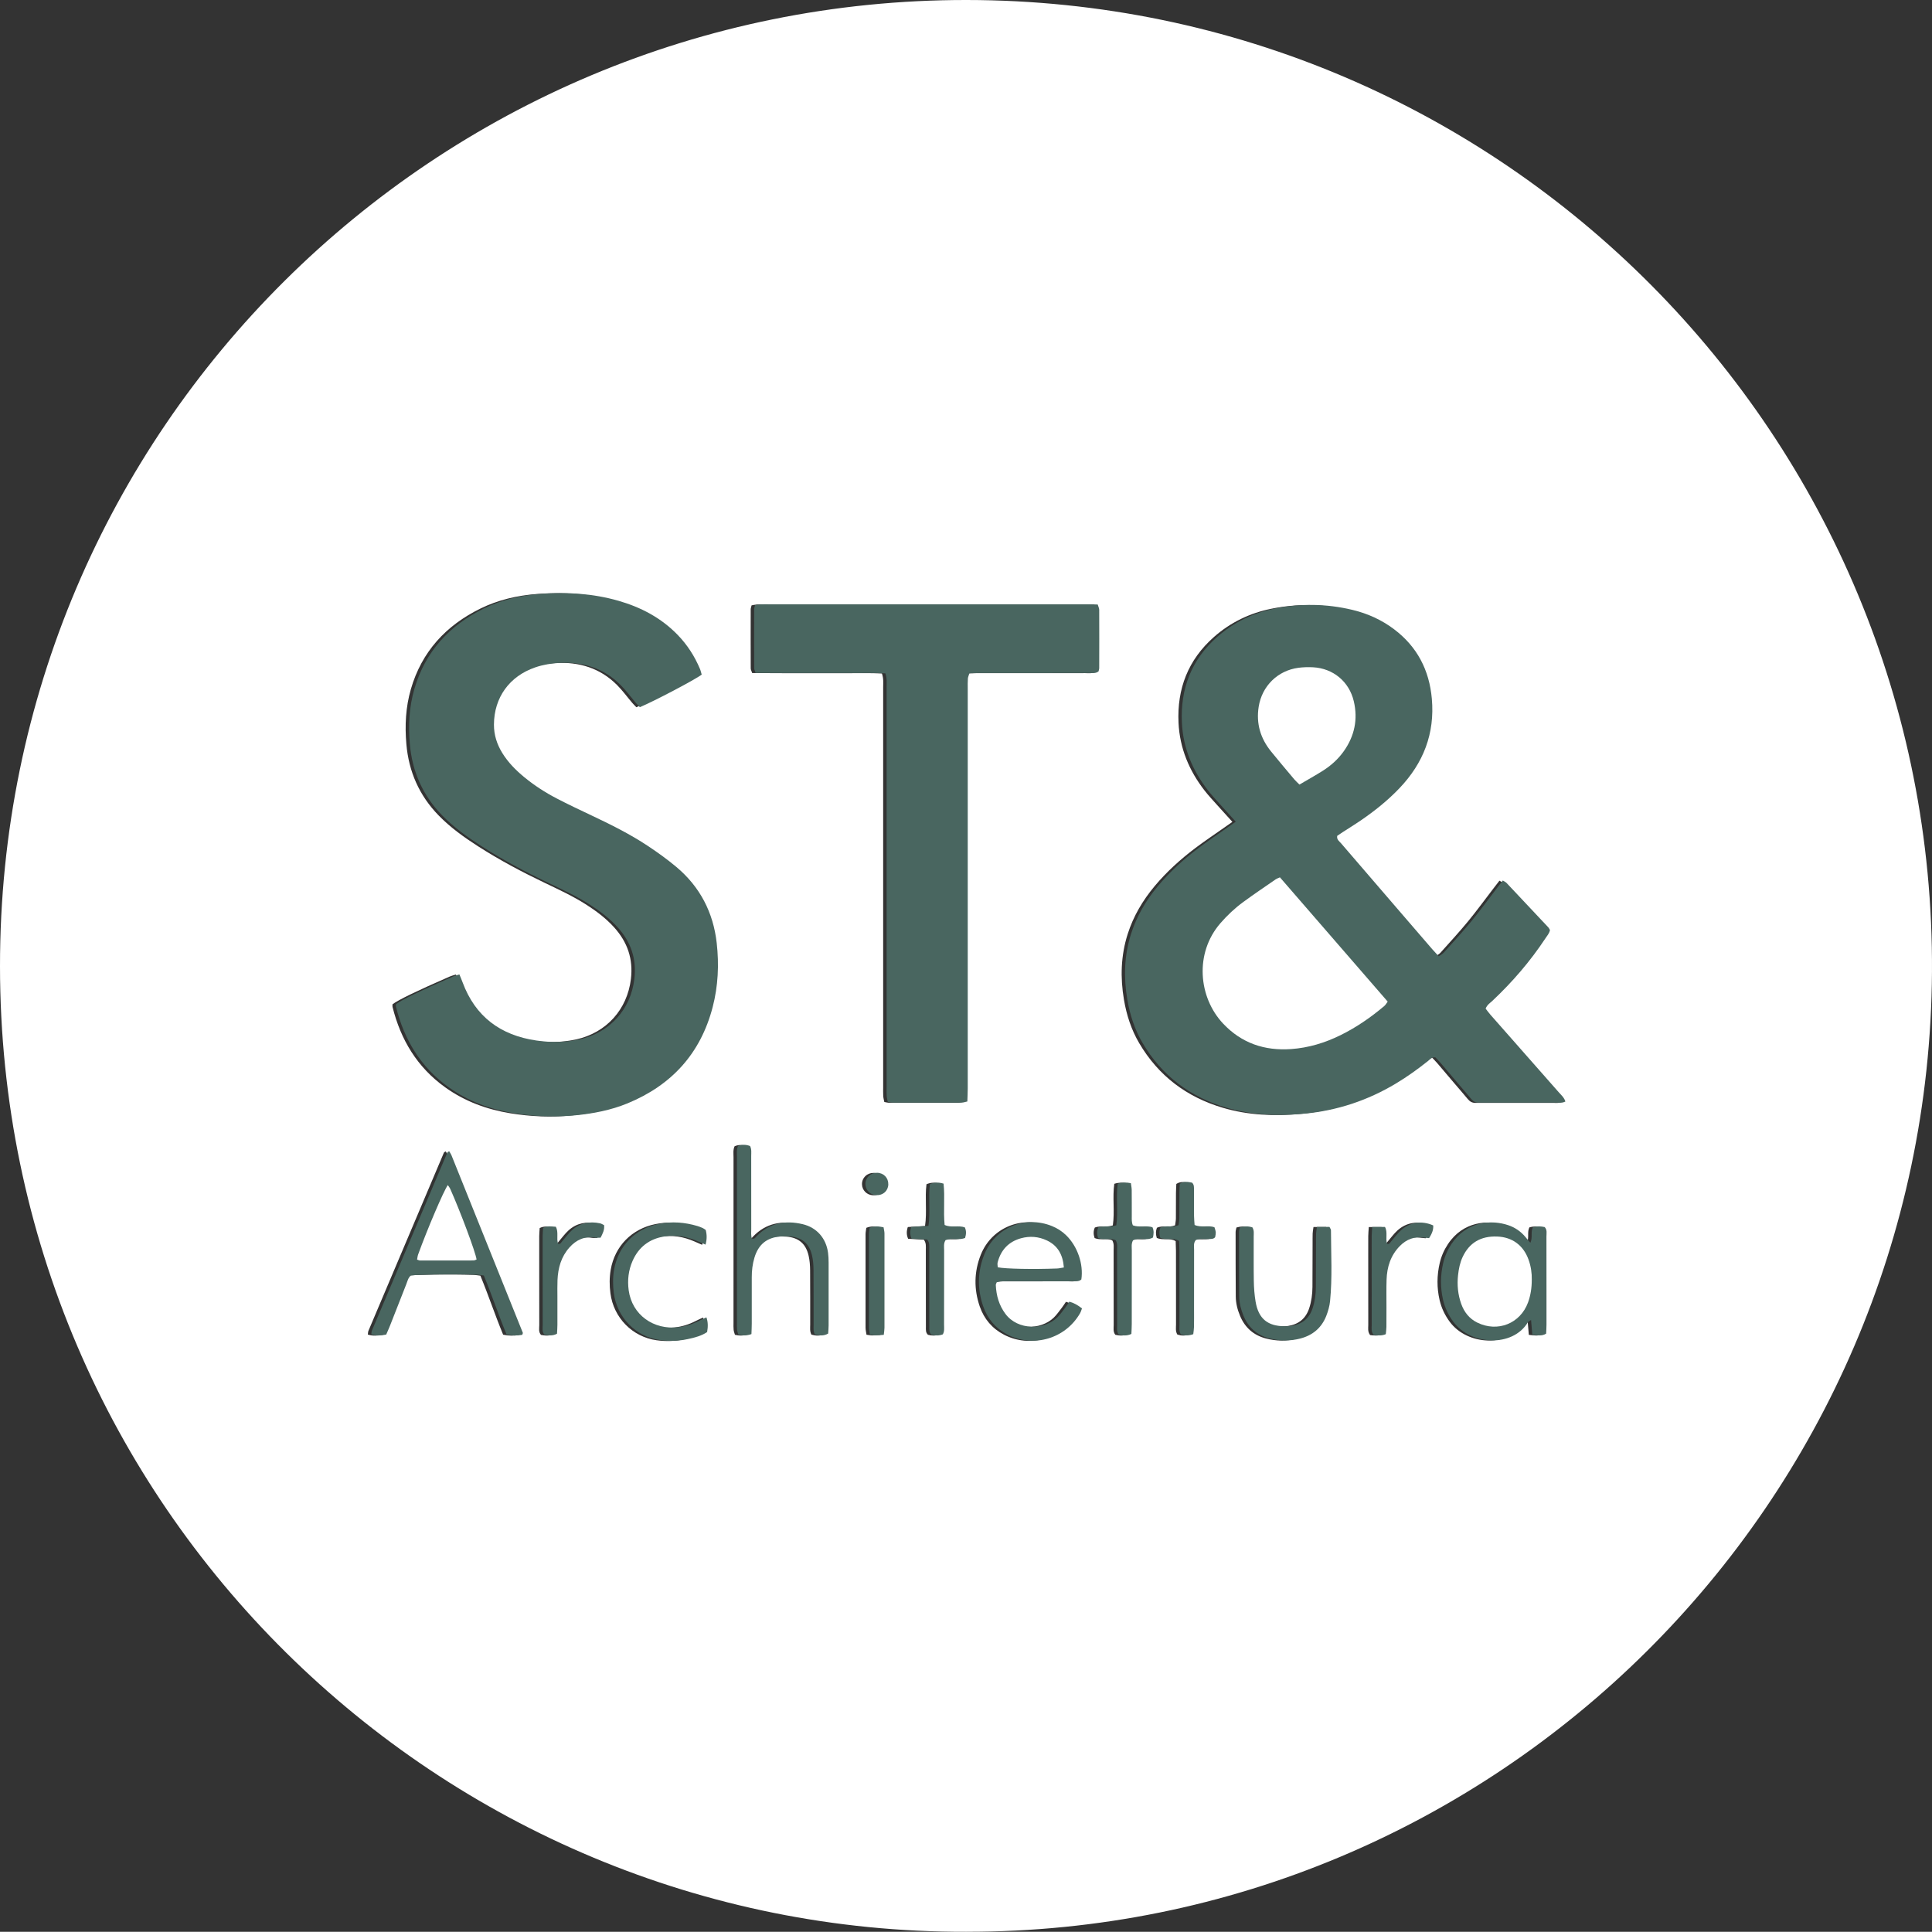 <?xml version="1.0" encoding="UTF-8"?>
<svg id="Livello_1" data-name="Livello 1" xmlns="http://www.w3.org/2000/svg" viewBox="0 0 841.28 841.18">
  <rect x="0" y="0" width="841.28" height="841.18" fill="#333333" stroke="none"/>
  <defs>
    <style>
      .cls-1 {
        fill: none;
      }

      .cls-1, .cls-2, .cls-3 {
        stroke-width: 0px;
      }

      .cls-2 {
        fill: #496660;
      }

      .cls-3 {
        fill: #fff;
      }
    </style>
  </defs>
  <g id="SPLINE">
    <path class="cls-1" d="M422.28,841.12c230.22.35,419.05-186.05,420.49-417.92C844.21,190.21,655.86.13,422.36-.05,191.46-.23,1.37,186.32,1.5,420.74c.13,235.77,191.85,421.02,420.78,420.39h0Z"/>
  </g>
  <g id="SPLINE-2">
    <path class="cls-1" d="M422.28,841.12C193.35,841.76,1.62,656.51,1.5,420.74,1.37,186.32,191.46-.23,422.36-.05c233.5.18,421.85,190.26,420.4,423.25-1.44,231.88-190.27,418.27-420.49,417.92h0Z"/>
  </g>
  <g id="SPLINE-3">
    <path class="cls-1" d="M538.13,357.83c-1.51,1.06-2.58,1.8-3.64,2.55-4.21,2.96-8.49,5.82-12.59,8.92-6.43,4.87-12.4,10.26-17.59,16.47-5.22,6.24-9.29,13.12-11.77,20.91-2.98,9.38-3.26,18.92-1.62,28.57,1.13,6.69,3.2,13.07,6.65,18.94,8.36,14.21,20.64,23.45,36.35,28.11,11.15,3.31,22.56,3.74,34.11,2.66,14.32-1.35,27.57-5.77,39.87-13.14,4.88-2.92,9.48-6.23,13.92-9.77.89-.71,1.64-1.76,3.23-1.62.7.75,1.54,1.58,2.31,2.47,2.49,2.9,4.95,5.84,7.43,8.75,1.97,2.31,3.97,4.6,5.9,6.93.91,1.1,2,1.67,3.43,1.6.66-.03,1.32,0,1.98,0h31.67c1.26,0,2.58.23,3.91-.52-.57-1.76-1.81-2.78-2.82-3.94-9.93-11.3-19.89-22.57-29.83-33.86-.76-.86-1.43-1.81-2.08-2.64.66-1.7,1.96-2.46,2.99-3.44,8.68-8.18,16.42-17.15,23-27.1.78-1.18,1.77-2.29,2.02-3.7-.28-.46-.43-.85-.69-1.12-6.05-6.45-12.1-12.9-18.17-19.32-.41-.43-1.01-.68-1.67-1.12-.96,1.24-1.76,2.27-2.56,3.31-3.7,4.81-7.27,9.73-11.12,14.41s-7.97,9.15-12.02,13.67c-.57.63-1.4,1.04-2.21,1.62-1.06-1.15-1.96-2.1-2.82-3.09-5.18-5.99-10.34-11.99-15.51-17.99-8.1-9.4-16.2-18.79-24.27-28.2-.73-.85-1.89-1.53-1.61-3.16.76-.52,1.62-1.11,2.49-1.68,2.44-1.58,4.92-3.09,7.32-4.72,6.23-4.24,12.12-8.91,17.33-14.38,10.39-10.91,15.41-23.76,14.07-38.92-1.11-12.5-6.39-22.71-16.5-30.31-5.46-4.11-11.58-6.85-18.19-8.42-11.2-2.66-22.49-2.82-33.77-.54-9.36,1.89-17.73,5.92-24.93,12.27-11.28,9.94-16.15,22.58-15.45,37.4.52,11.01,4.59,20.79,11.32,29.46,1.78,2.29,3.78,4.4,5.71,6.57,2.01,2.26,4.05,4.49,6.45,7.13l-.03-.02Z"/>
  </g>
  <g id="SPLINE-4">
    <path class="cls-1" d="M305.55,293.75c-.23-.78-.42-1.67-.77-2.5-2.32-5.54-5.53-10.5-9.71-14.81-7.17-7.4-15.96-12.02-25.77-14.84-11.18-3.22-22.61-3.88-34.13-2.99-8.47.65-16.71,2.54-24.4,6.3-15.09,7.39-25.62,18.79-30.36,35.13-2.27,7.83-2.66,15.86-1.96,23.94,1.04,12,5.63,22.42,14.08,31.08,5.1,5.23,11,9.46,17.12,13.39,9.34,6,19.13,11.19,29.14,15.98,6.07,2.9,12.18,5.74,17.87,9.36,4.47,2.85,8.68,6.02,12.25,9.96,5.79,6.41,8.37,13.73,7.31,22.53-1.59,13.27-10.71,23.39-23.85,26.28-6.28,1.38-12.58,1.43-18.89.51-15.54-2.28-26.52-10.38-32.06-25.34-.4-1.09-.87-2.16-1.39-3.43-1.03.33-1.91.53-2.72.89-14.56,6.36-22.4,10.17-24.89,12.07,0,.36-.08.77,0,1.14,3.57,14.33,10.76,26.29,22.9,35,8.53,6.13,18.13,9.65,28.43,11.33,8.89,1.45,17.83,1.8,26.82.92,7.8-.76,15.43-2.22,22.68-5.21,19.19-7.9,31.81-21.7,37.07-41.92,2.39-9.17,2.81-18.54,1.76-27.91-1.48-13.27-7.27-24.46-17.55-33.09-3.93-3.3-8.13-6.32-12.41-9.16-7.83-5.18-16.22-9.36-24.7-13.36-5.01-2.36-10.02-4.75-14.94-7.29-5.05-2.61-9.81-5.7-14.22-9.32-3.69-3.03-7.01-6.4-9.54-10.5-2.34-3.8-3.65-7.91-3.64-12.37.04-11.8,6.75-21.05,17.91-24.9,3.4-1.17,6.92-1.76,10.48-1.96,10.23-.57,19.36,2.2,26.72,9.58,2.41,2.42,4.44,5.22,6.66,7.82.57.67,1.21,1.29,1.76,1.86,5.81-2.38,24.37-12.14,26.93-14.18h0Z"/>
  </g>
  <g id="SPLINE-5">
    <path class="cls-1" d="M385.51,293.2c.78,2.23.55,4.09.55,5.9.01,58.04,0,116.08,0,174.12,0,1.32-.05,2.64.03,3.96.05.88.3,1.75.47,2.63.85.14,1.5.33,2.14.33,10.03.02,20.05.02,30.08,0,.74,0,1.47-.29,2.44-.5.06-2.01.17-3.84.17-5.66v-174.12c0-1.45-.05-2.91.06-4.35.05-.73.4-1.45.66-2.31,1.59-.04,3.03-.12,4.47-.12,8.84-.01,17.68,0,26.52,0,6.99,0,13.98.02,20.97-.02,1.41,0,2.91.35,4.27-.69.1-.47.3-.98.3-1.48.02-8.44.04-16.88,0-25.33,0-.72-.4-1.44-.66-2.33-1.99-.03-3.82-.08-5.66-.08h-137.72c-1.19,0-2.38-.03-3.56.03-.75.04-1.49.23-2.28.37-.16.72-.38,1.22-.38,1.72-.02,8.57-.03,17.15.01,25.72,0,.6.37,1.2.64,2.04,4.68.02,9.29.05,13.89.06,4.75.01,9.5,0,14.25,0s9.23-.02,13.85,0c4.74.03,9.48-.12,14.48.12h0Z"/>
  </g>
  <g id="SPLINE-6">
    <path class="cls-1" d="M227.4,581.25c.12-.42.32-.71.25-.89-10.36-25.81-20.73-51.62-31.12-77.42-.23-.57-.62-1.08-.95-1.63-.38.25-.71.34-.79.54-10.97,25.85-21.92,51.71-32.86,77.57-.19.46-.17,1.01-.27,1.65,2.17.68,4.21.55,6.5.07.54-1.26,1.15-2.56,1.67-3.9,2.37-6.01,4.7-12.04,7.08-18.04.53-1.32.8-2.81,1.98-3.77,3.31-.48,18.65-.67,28.87-.34.9.03,1.8.21,2.91.34,3.52,8.52,6.42,17.27,9.91,25.7,2.48.53,4.67.53,6.81.13h0Z"/>
  </g>
  <g id="SPLINE-7">
    <path class="cls-1" d="M465.66,566.8c-.62.91-1.16,1.79-1.79,2.6-1.13,1.45-2.18,3-3.49,4.27-5.68,5.55-17.18,5.7-22.57-1.55-2.78-3.73-3.99-7.97-4.19-12.55-.02-.36.23-.73.4-1.21.75-.14,1.51-.37,2.27-.41,1.58-.07,3.17-.05,4.75-.05,8.58,0,17.15.01,25.73-.02,1.4,0,2.92.34,4.1-.75.99-6.68-1.67-14.39-6.55-19.17-1.82-1.78-3.9-3.13-6.25-4.08-11.76-4.75-24.82.7-29.5,12.46-2.93,7.38-3.03,14.96-.45,22.47,1.88,5.45,5.42,9.64,10.57,12.32,11.33,5.89,25.25,1.79,31.6-9.26.37-.64.56-1.39.86-2.13-1.74-1.36-3.4-2.36-5.49-2.94Z"/>
  </g>
  <g id="SPLINE-8">
    <path class="cls-1" d="M667.24,581.21c2.32.23,4.13.7,5.99-.49.05-1.31.14-2.61.15-3.91.02-4.09,0-8.17,0-12.26,0-8.7.02-17.39-.02-26.09,0-1.39.42-2.92-.78-4.14-1.7-.39-3.36-.41-5.07.05-1.19,2.07,0,4.48-1.16,6.82-.89-1.07-1.55-1.85-2.21-2.63-1.99-2.39-4.49-4.07-7.42-5.06-7.23-2.44-18.06-1.83-24.72,8.18-1.7,2.55-2.92,5.32-3.6,8.29-1.24,5.34-1.29,10.71-.05,16.07.81,3.51,2.34,6.69,4.5,9.58,7.72,10.31,25.85,11.1,32.41.19.22-.36.71-.54,1.4-1.05.2,2.36.36,4.27.55,6.45h.03Z"/>
  </g>
  <g id="SPLINE-9">
    <path class="cls-1" d="M327.22,580.92c.05-1.64.13-3.07.14-4.5.02-6.73.02-13.46,0-20.18,0-2.92.33-5.8,1.17-8.59,1.75-5.81,5.45-8.78,11.46-9.23,1.31-.1,2.64-.1,3.95,0,5.31.43,8.47,3.06,9.67,8.32.47,2.03.63,4.17.65,6.27.07,7.91.02,15.83.04,23.74,0,1.42-.24,2.89.53,4.35,1.93.49,3.81.77,5.8-.39.07-1.19.2-2.36.2-3.53.02-9.1.02-18.2,0-27.31,0-1.45-.06-2.91-.25-4.34-.84-6.32-4.91-11.01-11.1-12.46-7.55-1.77-14.41-.53-20.02,5.28-.51.52-.92,1.37-2.05.95-.46-1.33-.27-2.78-.27-4.21-.02-10.55,0-21.11-.02-31.66,0-1.42.24-2.89-.5-4.38-1.78-.67-3.51-.73-5.25.03-.73,1.62-.46,3.22-.46,4.78-.02,24.01-.01,48.02-.01,72.03,0,1.06-.05,2.12.06,3.16.08.74.38,1.45.57,2.13,1.89.41,3.57.53,5.7-.24v-.02Z"/>
  </g>
  <g id="SPLINE-10">
    <path class="cls-1" d="M573.45,534.25c-.17,1.25-.34,2.01-.36,2.78-.05,1.45-.02,2.9-.03,4.35-.02,6.33-.02,12.66-.06,18.99-.02,3.18-.44,6.31-1.45,9.34-1.49,4.46-4.64,6.91-9.21,7.62-.91.14-1.84.14-2.76.15-7.53.03-11.56-3.22-12.83-10.66-.51-2.97-.73-6.02-.78-9.04-.12-6.46-.02-12.92-.05-19.39,0-1.28.27-2.64-.61-4-1.7-.5-3.46-.51-5.4.06-.14.7-.37,1.33-.37,1.95,0,9.36,0,18.73.07,28.09.02,2.93.74,5.76,1.87,8.45,2.12,5.08,5.85,8.39,11.16,9.81,4.55,1.22,9.14,1.26,13.69.05,5.32-1.41,9.14-4.65,11.17-9.77.81-2.06,1.45-4.28,1.67-6.48,1.02-10.26.43-20.55.39-30.83,0-.46-.39-.92-.64-1.49h-5.47v.02Z"/>
  </g>
  <g id="SPLINE-11">
    <path class="cls-1" d="M307.93,580.03c.45-2.45.35-4.58-.32-6.37-1.06.5-2.13.96-3.16,1.49-2.84,1.47-5.86,2.43-9.02,2.8-10.8,1.27-20.19-5.33-21.66-16.09-.6-4.4-.1-8.72,1.69-12.78,2.64-5.99,7.23-9.57,13.75-10.63,5.11-.83,9.97.02,14.66,2.07,1.06.46,2.12.92,3.37,1.47.63-2.33.62-4.35.06-6.41-.49-.31-.91-.64-1.38-.85-.72-.33-1.46-.62-2.21-.84-5.53-1.65-11.13-2.06-16.81-.93-10.3,2.07-17.69,9.59-19.48,19.87-.59,3.4-.58,6.84-.13,10.25,1.39,10.66,9.56,19.02,20.13,20.47,4.06.56,8.16.42,12.2-.45,2.96-.64,5.88-1.39,8.32-3.05v-.02Z"/>
  </g>
  <g id="SPLINE-12">
    <path class="cls-1" d="M403.77,539.76c1.12,1.47.87,2.96.88,4.38.03,6.99.01,13.98.01,20.97,0,4.22-.01,8.44.02,12.66,0,1.16-.17,2.4.9,3.41,1.6.42,3.27.53,4.98-.14.77-1.35.53-2.83.54-4.25.02-10.81,0-21.63.03-32.44,0-1.41-.3-2.9.62-4.34,2.66-1.07,5.7.18,8.51-.95.48-1.62.6-3.11-.13-4.61-2.86-1.01-5.9.3-8.79-1.06-.6-6.04.19-12.1-.46-17.98-2.18-.67-4.16-.59-5.95.22-.75,5.9.28,11.99-.63,18.18-2.7.16-5.16.31-7.5.45-.63,1.83-.58,3.54.15,5.11,2.26.13,4.6.26,6.83.39h0Z"/>
  </g>
  <g id="SPLINE-13">
    <path class="cls-1" d="M505.22,539c2.78,1.23,5.62-.23,8.21,1.41.04,1.38.12,2.81.13,4.25.01,10.69,0,21.38.02,32.07,0,1.42-.3,2.91.59,4.35,1.74.55,3.49.62,5.42-.1.12-1.12.31-2.15.32-3.17.05-2.64.02-5.28.02-7.92,0-8.58-.02-17.16.02-25.73,0-1.41-.35-2.92.79-4.19,1.76-.69,3.63-.28,5.45-.41,1.03-.07,2.13.12,2.93-.81.42-2.19.4-2.19-.31-4.33-2.64-.97-5.68.31-8.64-1-.08-1.3-.22-2.59-.24-3.88-.03-3.83,0-7.65-.03-11.48,0-1.04.13-2.14-.84-3.06-1.69-.33-3.48-.72-5.34.49-.06,1.33-.15,2.63-.16,3.93-.02,3.7.01,7.39-.03,11.09-.01,1.01-.23,2.03-.35,3-2.68,1.14-5.48-.11-7.9,1.07-.59,1.51-.52,2.9-.07,4.44v-.02Z"/>
  </g>
  <g id="SPLINE-14">
    <path class="cls-1" d="M486.09,533.53c-2.82.98-5.42,0-7.85.93-.72,1.58-.61,3.06-.1,4.59,2.58,1.11,5.39-.14,7.7,1.02.87,1.52.57,3,.58,4.42.03,10.81,0,21.62.03,32.42,0,1.41-.33,2.91.71,4.26,1.76.37,3.53.62,5.49-.33.06-1.48.16-2.9.16-4.33.01-10.68,0-21.35.02-32.03,0-1.42-.28-2.9.52-4.37,2.69-1.41,5.97.35,8.69-1.25.32-1.52.49-2.92-.22-4.48-2.73-.87-5.73.21-8.52-.82-.59-1.33-.47-2.65-.48-3.95-.02-3.82.02-7.64-.03-11.47-.01-1.01-.24-2.02-.36-2.94-2.05-.43-3.96-.36-5.72.23-.84,5.89.25,11.97-.63,18.09h.01Z"/>
  </g>
  <g id="SPLINE-15">
    <path class="cls-1" d="M263.05,533.51c-.58-.27-1.14-.66-1.75-.79-4.53-.96-8.72-.18-12.2,2.96-1.65,1.49-2.96,3.35-4.43,5.04-.4.46-.65,1.22-1.65.86-.83-2.26.33-4.9-.97-7.37-1.83-.06-3.62-.54-5.55.49-.07,1.17-.19,2.34-.2,3.5-.03,3.3,0,6.6,0,9.9,0,9.63-.02,19.27.02,28.9,0,1.4-.39,2.92.76,4.22,1.77.28,3.56.64,5.48-.44.06-1.32.16-2.62.17-3.91.02-4.09,0-8.18,0-12.27,0-2.38-.06-4.75.04-7.13.23-5.27,1.57-10.17,5.17-14.21,3.01-3.38,6.69-5.04,11.29-4.31.74.12,1.52.02,2.31.02.88-1.74,1.76-3.35,1.52-5.43v-.03Z"/>
  </g>
  <g id="SPLINE-16">
    <path class="cls-1" d="M597.53,534.26c-.1,1.62-.22,2.79-.23,3.95-.03,2.76-.01,5.53-.01,8.29,0,10.14-.01,20.27.02,30.41,0,1.41-.33,2.91.8,4.39,1.65.17,3.43.49,5.33-.34.1-1.13.26-2.15.27-3.18.04-2.9.01-5.79.02-8.69,0-3.95-.08-7.9.05-11.85.18-5.56,1.78-10.63,5.8-14.69,2.86-2.89,6.29-4.22,10.38-3.65.76.11,1.52.16,2.34.24,1.13-1.81,1.95-3.52,1.79-5.53-4.91-2.19-10.08-1.47-14.04,2.1-1.64,1.49-2.95,3.34-4.42,5.03-.4.46-.67,1.19-1.62.84-.81-2.29.37-4.92-.93-7.32h-5.55Z"/>
  </g>
  <g id="SPLINE-17">
    <path class="cls-1" d="M384.85,581.25c.13-1.3.3-2.2.3-3.1.02-13.69.02-27.38,0-41.08,0-.87-.26-1.75-.4-2.67-2.13-.45-4.02-.65-6.03.2-.12.99-.33,1.88-.33,2.77-.02,13.56-.02,27.12,0,40.68,0,1.01.26,2.02.41,3.09,1.01.13,1.78.31,2.55.31,1.04,0,2.08-.12,3.51-.22v.02Z"/>
  </g>
  <g id="SPLINE-18">
    <path class="cls-1" d="M386.81,515.72c.07-2.84-2.04-5-4.91-5.04-2.85-.03-5.09,2.14-5.05,4.92.03,2.62,2.09,4.71,4.76,4.83,2.92.12,5.14-1.88,5.21-4.71h-.01Z"/>
  </g>
  <g id="HATCH">
    <path class="cls-3" d="M420.78,841.18C191.85,841.81.13,656.56,0,420.79-.12,186.38,189.96-.18,420.87,0c233.5.18,421.85,190.26,420.4,423.25-1.44,231.88-190.27,418.27-420.49,417.92h0ZM536.63,357.89c-1.51,1.06-2.58,1.8-3.64,2.55-4.21,2.96-8.49,5.82-12.59,8.92-6.43,4.87-12.4,10.26-17.59,16.47-5.22,6.24-9.29,13.12-11.77,20.91-2.98,9.38-3.26,18.92-1.62,28.57,1.13,6.69,3.2,13.07,6.65,18.94,8.36,14.21,20.64,23.45,36.35,28.11,11.15,3.31,22.56,3.74,34.11,2.66,14.32-1.35,27.57-5.77,39.87-13.14,4.88-2.92,9.48-6.23,13.92-9.77.89-.71,1.64-1.76,3.23-1.62.7.75,1.54,1.58,2.31,2.47,2.49,2.9,4.95,5.84,7.43,8.75,1.97,2.31,3.97,4.6,5.9,6.93.91,1.1,2,1.67,3.43,1.6.66-.03,1.32,0,1.98,0h31.67c1.26,0,2.58.23,3.91-.52-.57-1.76-1.81-2.78-2.82-3.94-9.93-11.3-19.89-22.57-29.83-33.86-.76-.86-1.43-1.81-2.08-2.64.66-1.7,1.96-2.46,2.99-3.44,8.68-8.18,16.42-17.15,23-27.1.78-1.18,1.77-2.29,2.02-3.7-.28-.46-.43-.85-.69-1.12-6.05-6.45-12.1-12.9-18.17-19.32-.41-.43-1.01-.68-1.67-1.12-.96,1.24-1.76,2.27-2.56,3.31-3.7,4.81-7.27,9.73-11.12,14.41s-7.97,9.15-12.02,13.67c-.57.63-1.4,1.04-2.21,1.62-1.06-1.15-1.96-2.1-2.82-3.09-5.18-5.99-10.34-11.99-15.51-17.99-8.1-9.4-16.2-18.79-24.27-28.2-.73-.85-1.89-1.53-1.61-3.16.76-.52,1.62-1.11,2.49-1.68,2.44-1.58,4.92-3.09,7.32-4.72,6.23-4.24,12.12-8.91,17.33-14.38,10.39-10.91,15.41-23.76,14.07-38.92-1.11-12.5-6.39-22.71-16.5-30.31-5.46-4.11-11.58-6.85-18.19-8.42-11.2-2.66-22.49-2.82-33.77-.54-9.36,1.89-17.73,5.92-24.93,12.27-11.28,9.94-16.15,22.58-15.45,37.4.52,11.01,4.59,20.79,11.32,29.46,1.78,2.29,3.78,4.4,5.71,6.57,2.01,2.26,4.05,4.49,6.45,7.13l-.03-.02ZM304.05,293.8c-.23-.78-.42-1.67-.77-2.5-2.32-5.54-5.53-10.5-9.71-14.81-7.17-7.4-15.96-12.02-25.77-14.84-11.18-3.22-22.61-3.88-34.13-2.99-8.47.65-16.71,2.54-24.4,6.3-15.09,7.39-25.62,18.79-30.36,35.13-2.27,7.83-2.66,15.86-1.96,23.94,1.04,12,5.63,22.42,14.08,31.08,5.1,5.23,11,9.46,17.12,13.39,9.34,6,19.13,11.19,29.14,15.98,6.07,2.9,12.18,5.74,17.87,9.36,4.47,2.85,8.68,6.02,12.25,9.96,5.79,6.41,8.37,13.73,7.31,22.53-1.59,13.27-10.71,23.39-23.85,26.28-6.28,1.38-12.58,1.43-18.89.51-15.54-2.28-26.52-10.38-32.06-25.34-.4-1.09-.87-2.16-1.39-3.43-1.03.33-1.91.53-2.72.89-14.56,6.36-22.4,10.17-24.89,12.07,0,.36-.08.77,0,1.14,3.57,14.33,10.76,26.29,22.9,35,8.53,6.13,18.13,9.65,28.43,11.33,8.89,1.45,17.83,1.8,26.82.92,7.8-.76,15.43-2.22,22.68-5.21,19.19-7.9,31.81-21.7,37.07-41.92,2.39-9.17,2.81-18.54,1.76-27.91-1.48-13.27-7.27-24.46-17.55-33.09-3.93-3.3-8.13-6.32-12.41-9.16-7.83-5.18-16.22-9.36-24.7-13.36-5.01-2.36-10.02-4.75-14.94-7.29-5.05-2.61-9.81-5.7-14.22-9.32-3.69-3.03-7.01-6.4-9.54-10.5-2.34-3.8-3.65-7.91-3.64-12.37.04-11.8,6.75-21.05,17.91-24.9,3.4-1.17,6.92-1.76,10.48-1.96,10.23-.57,19.36,2.2,26.72,9.58,2.41,2.42,4.44,5.22,6.66,7.82.57.67,1.21,1.29,1.76,1.86,5.81-2.38,24.37-12.14,26.93-14.18h0ZM384.02,293.25c.78,2.23.55,4.09.55,5.9.01,58.04,0,116.08,0,174.12,0,1.32-.05,2.64.03,3.96.05.88.3,1.75.47,2.63.85.14,1.5.33,2.14.33,10.03.02,20.05.02,30.08,0,.74,0,1.47-.29,2.44-.5.06-2.01.17-3.84.17-5.66v-174.12c0-1.45-.05-2.91.06-4.35.05-.73.4-1.45.66-2.31,1.59-.04,3.03-.12,4.47-.12,8.84-.01,17.68,0,26.52,0,6.99,0,13.98.02,20.97-.02,1.41,0,2.91.35,4.27-.69.1-.47.3-.98.3-1.48.02-8.44.04-16.88,0-25.33,0-.72-.4-1.44-.66-2.33-1.99-.03-3.82-.08-5.66-.08h-137.72c-1.19,0-2.38-.03-3.56.03-.75.04-1.49.23-2.28.37-.16.72-.38,1.22-.38,1.72-.02,8.57-.03,17.15.01,25.72,0,.6.37,1.2.64,2.04,4.68.02,9.29.05,13.89.06,4.75.01,9.5,0,14.25,0s9.23-.02,13.85,0c4.74.03,9.48-.12,14.48.12h0ZM225.91,581.31c.12-.42.32-.71.25-.89-10.36-25.81-20.73-51.62-31.12-77.42-.23-.57-.62-1.08-.95-1.63-.38.25-.71.34-.79.54-10.97,25.85-21.92,51.71-32.86,77.57-.19.46-.17,1.01-.27,1.65,2.17.68,4.21.55,6.5.07.54-1.26,1.15-2.56,1.67-3.9,2.37-6.01,4.7-12.04,7.08-18.04.53-1.32.8-2.81,1.98-3.77,3.31-.48,18.65-.67,28.87-.34.9.03,1.8.21,2.91.34,3.52,8.52,6.42,17.27,9.91,25.7,2.48.53,4.67.53,6.81.13h0ZM464.16,566.86c-.62.91-1.16,1.79-1.79,2.6-1.13,1.45-2.18,3-3.49,4.27-5.68,5.55-17.18,5.7-22.57-1.55-2.78-3.73-3.99-7.97-4.19-12.55-.02-.36.23-.73.4-1.21.75-.14,1.51-.37,2.27-.41,1.58-.07,3.17-.05,4.75-.05,8.58,0,17.15.01,25.73-.02,1.4,0,2.92.34,4.1-.75.99-6.68-1.67-14.39-6.55-19.17-1.82-1.78-3.9-3.13-6.25-4.08-11.76-4.75-24.82.7-29.5,12.46-2.93,7.38-3.03,14.96-.45,22.47,1.88,5.45,5.42,9.64,10.57,12.32,11.33,5.89,25.25,1.79,31.6-9.26.37-.64.56-1.39.86-2.13-1.74-1.36-3.4-2.36-5.49-2.94ZM665.75,581.26c2.32.23,4.13.7,5.99-.49.05-1.31.14-2.61.15-3.91.02-4.09,0-8.17,0-12.26,0-8.7.02-17.39-.02-26.09,0-1.39.42-2.92-.78-4.14-1.7-.39-3.36-.41-5.07.05-1.19,2.07,0,4.48-1.16,6.82-.89-1.07-1.55-1.85-2.21-2.63-1.99-2.39-4.49-4.07-7.42-5.06-7.23-2.44-18.06-1.83-24.72,8.18-1.7,2.55-2.92,5.32-3.6,8.29-1.24,5.34-1.29,10.71-.05,16.07.81,3.51,2.34,6.69,4.5,9.58,7.72,10.31,25.85,11.1,32.41.19.22-.36.71-.54,1.4-1.05.2,2.36.36,4.27.55,6.45h.03ZM325.72,580.98c.05-1.64.13-3.07.14-4.5.02-6.73.02-13.46,0-20.18,0-2.92.33-5.8,1.17-8.59,1.75-5.81,5.45-8.78,11.46-9.23,1.31-.1,2.64-.1,3.95,0,5.31.43,8.47,3.06,9.67,8.32.47,2.03.63,4.17.65,6.27.07,7.91.02,15.83.04,23.74,0,1.42-.24,2.89.53,4.35,1.93.49,3.81.77,5.8-.39.07-1.19.2-2.36.2-3.53.02-9.1.02-18.2,0-27.31,0-1.45-.06-2.91-.25-4.34-.84-6.32-4.91-11.01-11.1-12.46-7.55-1.77-14.41-.53-20.02,5.28-.51.52-.92,1.37-2.05.95-.46-1.33-.27-2.78-.27-4.21-.02-10.55,0-21.11-.02-31.66,0-1.42.24-2.89-.5-4.38-1.78-.67-3.51-.73-5.25.03-.73,1.62-.46,3.22-.46,4.78-.02,24.01-.01,48.02-.01,72.03,0,1.06-.05,2.12.06,3.16.08.74.38,1.45.57,2.13,1.89.41,3.57.53,5.7-.24v-.02ZM571.95,534.31c-.17,1.25-.34,2.01-.36,2.78-.05,1.45-.02,2.9-.03,4.35-.02,6.33-.02,12.66-.06,18.99-.02,3.18-.44,6.31-1.45,9.34-1.49,4.46-4.64,6.91-9.21,7.62-.91.14-1.84.14-2.76.15-7.53.03-11.56-3.22-12.83-10.66-.51-2.97-.73-6.02-.78-9.04-.12-6.46-.02-12.92-.05-19.39,0-1.28.27-2.64-.61-4-1.7-.5-3.46-.51-5.4.06-.14.7-.37,1.33-.37,1.95,0,9.36,0,18.73.07,28.09.02,2.93.74,5.76,1.87,8.45,2.12,5.08,5.85,8.39,11.16,9.81,4.55,1.22,9.14,1.26,13.69.05,5.32-1.41,9.14-4.65,11.17-9.77.81-2.06,1.45-4.28,1.67-6.48,1.02-10.26.43-20.55.39-30.83,0-.46-.39-.92-.64-1.49h-5.47v.02ZM306.44,580.09c.45-2.45.35-4.58-.32-6.37-1.06.5-2.13.96-3.16,1.49-2.84,1.47-5.86,2.43-9.02,2.8-10.8,1.27-20.19-5.33-21.66-16.09-.6-4.4-.1-8.72,1.69-12.78,2.64-5.99,7.23-9.57,13.75-10.63,5.11-.83,9.97.02,14.66,2.07,1.06.46,2.12.92,3.37,1.47.63-2.33.62-4.35.06-6.41-.49-.31-.91-.64-1.38-.85-.72-.33-1.46-.62-2.21-.84-5.53-1.65-11.13-2.06-16.81-.93-10.3,2.07-17.69,9.59-19.48,19.87-.59,3.4-.58,6.84-.13,10.25,1.39,10.66,9.56,19.02,20.13,20.47,4.06.56,8.16.42,12.2-.45,2.96-.64,5.88-1.39,8.32-3.05v-.02ZM402.27,539.81c1.12,1.47.87,2.96.88,4.38.03,6.99.01,13.98.01,20.97,0,4.22-.01,8.44.02,12.66,0,1.16-.17,2.4.9,3.41,1.6.42,3.27.53,4.98-.14.77-1.35.53-2.83.54-4.25.02-10.81,0-21.63.03-32.44,0-1.41-.3-2.9.62-4.34,2.66-1.07,5.7.18,8.51-.95.48-1.62.6-3.11-.13-4.61-2.86-1.01-5.9.3-8.79-1.06-.6-6.04.19-12.1-.46-17.98-2.18-.67-4.16-.59-5.95.22-.75,5.9.28,11.99-.63,18.18-2.7.16-5.16.31-7.5.45-.63,1.83-.58,3.54.15,5.11,2.26.13,4.6.26,6.83.39h0ZM503.73,539.05c2.78,1.23,5.62-.23,8.21,1.41.04,1.38.12,2.81.13,4.25.01,10.69,0,21.38.02,32.07,0,1.42-.3,2.91.59,4.35,1.74.55,3.49.62,5.42-.1.12-1.12.31-2.15.32-3.17.05-2.64.02-5.28.02-7.92,0-8.58-.02-17.16.02-25.73,0-1.41-.35-2.92.79-4.19,1.76-.69,3.63-.28,5.45-.41,1.03-.07,2.13.12,2.93-.81.42-2.19.4-2.19-.31-4.33-2.64-.97-5.68.31-8.64-1-.08-1.3-.22-2.59-.24-3.88-.03-3.83,0-7.65-.03-11.48,0-1.04.13-2.14-.84-3.06-1.69-.33-3.48-.72-5.34.49-.06,1.33-.15,2.63-.16,3.93-.02,3.7.01,7.39-.03,11.09-.01,1.01-.23,2.03-.35,3-2.68,1.14-5.48-.11-7.9,1.07-.59,1.51-.52,2.9-.07,4.44v-.02ZM484.59,533.59c-2.82.98-5.42,0-7.85.93-.72,1.58-.61,3.06-.1,4.59,2.58,1.11,5.39-.14,7.7,1.02.87,1.52.57,3,.58,4.42.03,10.81,0,21.62.03,32.42,0,1.41-.33,2.91.71,4.26,1.76.37,3.53.62,5.49-.33.06-1.48.16-2.9.16-4.33.01-10.68,0-21.35.02-32.03,0-1.42-.28-2.9.52-4.37,2.69-1.41,5.97.35,8.69-1.25.32-1.52.49-2.92-.22-4.48-2.73-.87-5.73.21-8.52-.82-.59-1.33-.47-2.65-.48-3.95-.02-3.82.02-7.64-.03-11.47-.01-1.01-.24-2.02-.36-2.94-2.05-.43-3.96-.36-5.72.23-.84,5.89.25,11.97-.63,18.09h.01ZM261.55,533.57c-.58-.27-1.14-.66-1.75-.79-4.53-.96-8.72-.18-12.2,2.96-1.65,1.49-2.96,3.35-4.43,5.04-.4.46-.65,1.22-1.65.86-.83-2.26.33-4.9-.97-7.37-1.83-.06-3.62-.54-5.55.49-.07,1.17-.19,2.34-.2,3.5-.03,3.3,0,6.6,0,9.9,0,9.63-.02,19.27.02,28.9,0,1.4-.39,2.92.76,4.22,1.77.28,3.56.64,5.48-.44.06-1.32.16-2.62.17-3.91.02-4.09,0-8.18,0-12.27,0-2.38-.06-4.75.04-7.13.23-5.27,1.57-10.17,5.17-14.21,3.01-3.38,6.69-5.04,11.29-4.31.74.12,1.52.02,2.31.02.88-1.74,1.76-3.35,1.52-5.43v-.03ZM596.03,534.31c-.1,1.62-.22,2.79-.23,3.95-.03,2.76-.01,5.53-.01,8.29,0,10.14-.01,20.27.02,30.41,0,1.41-.33,2.91.8,4.39,1.65.17,3.43.49,5.33-.34.1-1.13.26-2.15.27-3.18.04-2.9.01-5.79.02-8.69,0-3.95-.08-7.9.05-11.85.18-5.56,1.78-10.63,5.8-14.69,2.86-2.89,6.29-4.22,10.38-3.65.76.11,1.52.16,2.34.24,1.13-1.81,1.95-3.52,1.79-5.53-4.91-2.19-10.08-1.47-14.04,2.1-1.64,1.49-2.95,3.34-4.42,5.03-.4.46-.67,1.19-1.62.84-.81-2.29.37-4.92-.93-7.32h-5.55ZM383.36,581.31c.13-1.3.3-2.2.3-3.1.02-13.69.02-27.38,0-41.08,0-.87-.26-1.75-.4-2.67-2.13-.45-4.02-.65-6.03.2-.12.99-.33,1.88-.33,2.77-.02,13.56-.02,27.12,0,40.68,0,1.01.26,2.02.41,3.09,1.01.13,1.78.31,2.55.31,1.04,0,2.08-.12,3.51-.22v.02ZM385.31,515.77c.07-2.84-2.04-5-4.91-5.04-2.85-.03-5.09,2.14-5.05,4.92.03,2.62,2.09,4.71,4.76,4.83,2.92.12,5.14-1.88,5.21-4.71h-.01Z"/>
  </g>
  <g id="SPLINE-19">
    <path class="cls-2" d="M538.13,357.83c-2.39-2.64-4.44-4.87-6.45-7.13-1.93-2.17-3.94-4.28-5.71-6.57-6.73-8.67-10.8-18.46-11.32-29.46-.7-14.82,4.17-27.47,15.45-37.4,7.2-6.34,15.57-10.37,24.93-12.27,11.28-2.28,22.56-2.13,33.77.54,6.62,1.57,12.73,4.31,18.19,8.42,10.11,7.6,15.39,17.82,16.5,30.31,1.35,15.16-3.68,28-14.07,38.92-5.21,5.48-11.1,10.14-17.33,14.38-2.4,1.63-4.88,3.14-7.32,4.72-.88.57-1.73,1.16-2.49,1.68-.28,1.63.88,2.31,1.61,3.16,8.07,9.42,16.18,18.81,24.27,28.2,5.17,6,10.33,12,15.51,17.99.86.99,1.76,1.94,2.82,3.09.81-.58,1.64-.98,2.21-1.62,4.05-4.52,8.17-8.98,12.02-13.67,3.86-4.68,7.43-9.6,11.12-14.41.79-1.03,1.59-2.06,2.56-3.31.66.43,1.26.69,1.67,1.12,6.07,6.42,12.13,12.87,18.17,19.32.26.28.41.66.69,1.12-.24,1.42-1.23,2.52-2.02,3.7-6.58,9.95-14.32,18.92-23,27.1-1.04.98-2.34,1.74-2.99,3.44.65.83,1.32,1.77,2.08,2.64,9.94,11.29,19.9,22.56,29.83,33.86,1.01,1.15,2.25,2.17,2.82,3.94-1.33.74-2.65.51-3.91.52-10.56.02-21.11.01-31.67,0-.66,0-1.32-.04-1.98,0-1.43.06-2.52-.5-3.43-1.6-1.94-2.34-3.94-4.62-5.9-6.93-2.48-2.92-4.94-5.85-7.43-8.75-.76-.89-1.6-1.72-2.31-2.47-1.59-.14-2.34.92-3.23,1.62-4.44,3.54-9.05,6.85-13.92,9.77-12.3,7.38-25.55,11.8-39.87,13.14-11.55,1.09-22.96.65-34.11-2.66-15.71-4.66-27.99-13.89-36.35-28.11-3.45-5.87-5.52-12.25-6.65-18.94-1.64-9.64-1.36-19.18,1.62-28.57,2.47-7.78,6.55-14.66,11.77-20.91,5.19-6.21,11.16-11.6,17.59-16.47,4.1-3.1,8.39-5.96,12.59-8.92,1.06-.75,2.13-1.49,3.64-2.55l.03.02Z"/>
  </g>
  <g id="SPLINE-20">
    <path class="cls-1" d="M557.35,382.05c-.88.4-1.4.55-1.81.84-4.77,3.3-9.58,6.54-14.25,9.97-3.61,2.65-6.87,5.73-9.83,9.13-11.4,13.12-9.57,32.33,1.12,43.7,8.07,8.59,18.1,11.93,29.64,11.13,7.58-.53,14.75-2.7,21.56-6.07,6.89-3.41,13.17-7.74,19.03-12.69.55-.47.91-1.17,1.47-1.91-15.66-18.05-31.19-35.96-46.91-54.09h-.02Z"/>
  </g>
  <g id="SPLINE-21">
    <path class="cls-1" d="M565.84,341.64c3.59-2.11,6.92-3.96,10.14-5.99,3.59-2.26,6.73-5.08,9.19-8.56,4.67-6.6,6.2-13.87,4.34-21.75-2.02-8.57-8.99-14.33-17.78-14.78-2.09-.11-4.23-.06-6.3.22-9.06,1.2-15.9,7.95-17.33,16.95-1.17,7.34.78,13.82,5.42,19.53,3.32,4.09,6.72,8.11,10.11,12.14.58.69,1.27,1.29,2.22,2.24h0Z"/>
  </g>
  <g id="SPLINE-22">
    <path class="cls-2" d="M305.55,293.75c-2.56,2.04-21.12,11.8-26.93,14.18-.55-.58-1.19-1.19-1.76-1.86-2.22-2.61-4.25-5.41-6.66-7.82-7.36-7.38-16.48-10.15-26.72-9.58-3.56.2-7.07.78-10.48,1.96-11.16,3.85-17.87,13.1-17.91,24.9-.02,4.46,1.29,8.57,3.64,12.37,2.53,4.1,5.85,7.46,9.54,10.5,4.4,3.62,9.17,6.7,14.22,9.32,4.92,2.55,9.92,4.93,14.94,7.29,8.48,4,16.88,8.17,24.7,13.36,4.28,2.84,8.48,5.86,12.41,9.16,10.28,8.63,16.06,19.82,17.55,33.09,1.05,9.36.63,18.74-1.76,27.91-5.26,20.22-17.88,34.02-37.07,41.92-7.25,2.98-14.88,4.45-22.68,5.21-8.99.88-17.93.53-26.82-.92-10.3-1.68-19.89-5.2-28.43-11.33-12.14-8.71-19.34-20.67-22.9-35-.09-.37,0-.78,0-1.14,2.48-1.9,10.33-5.71,24.89-12.07.81-.35,1.69-.56,2.72-.89.52,1.27.99,2.34,1.39,3.43,5.54,14.96,16.52,23.06,32.06,25.34,6.31.93,12.61.88,18.89-.51,13.15-2.89,22.27-13.02,23.85-26.28,1.05-8.79-1.52-16.12-7.31-22.53-3.57-3.95-7.78-7.12-12.25-9.96-5.69-3.63-11.8-6.46-17.87-9.36-10.01-4.78-19.8-9.98-29.14-15.98-6.12-3.93-12.01-8.16-17.12-13.39-8.45-8.66-13.04-19.08-14.08-31.08-.7-8.08-.31-16.11,1.96-23.94,4.74-16.33,15.27-27.74,30.36-35.13,7.68-3.76,15.92-5.65,24.4-6.3,11.52-.88,22.95-.22,34.13,2.99,9.8,2.82,18.6,7.44,25.77,14.84,4.18,4.31,7.39,9.28,9.71,14.81.35.83.53,1.72.77,2.5h0Z"/>
  </g>
  <g id="SPLINE-23">
    <path class="cls-2" d="M385.51,293.2c-5-.24-9.75-.09-14.48-.12-4.62-.02-9.23,0-13.85,0h-14.25c-4.6,0-9.21-.04-13.89-.06-.27-.83-.64-1.43-.64-2.04-.04-8.57-.03-17.15-.01-25.72,0-.5.22-1,.38-1.72.78-.13,1.52-.32,2.28-.37,1.18-.06,2.37-.03,3.56-.03h137.72c1.84,0,3.67.05,5.66.08.26.89.65,1.61.66,2.33.04,8.44.03,16.88,0,25.33,0,.51-.2,1.01-.3,1.48-1.36,1.04-2.86.68-4.27.69-6.99.04-13.98.02-20.97.02h-26.52c-1.44,0-2.88.07-4.47.12-.26.86-.6,1.58-.66,2.31-.11,1.44-.06,2.9-.06,4.35v174.12c0,1.82-.11,3.64-.17,5.66-.96.2-1.7.49-2.44.5-10.03.03-20.05.03-30.08,0-.64,0-1.29-.19-2.14-.33-.16-.89-.41-1.75-.47-2.63-.08-1.31-.03-2.64-.03-3.96v-174.12c0-1.81.23-3.67-.55-5.9h0Z"/>
  </g>
  <g id="SPLINE-24">
    <path class="cls-2" d="M227.4,581.25c-2.14.4-4.33.39-6.81-.13-3.49-8.43-6.39-17.18-9.91-25.7-1.11-.13-2.01-.31-2.91-.34-10.22-.33-25.55-.13-28.87.34-1.18.97-1.45,2.45-1.98,3.77-2.39,6-4.72,12.03-7.08,18.04-.53,1.34-1.13,2.64-1.67,3.9-2.29.48-4.34.61-6.5-.07.1-.64.08-1.19.27-1.65,10.94-25.86,21.89-51.72,32.86-77.57.08-.2.41-.29.79-.54.32.55.71,1.06.95,1.63,10.39,25.8,20.77,51.61,31.12,77.42.07.18-.13.48-.25.89h0Z"/>
  </g>
  <g id="SPLINE-25">
    <path class="cls-1" d="M195,516.04c-1.84,2.58-8.94,19.22-12.92,30.2-.26.7-.31,1.48-.47,2.25.56.17.93.39,1.3.39,7.76.01,15.51,0,23.27-.02.46,0,.92-.28,1.34-.42-.45-3.22-6.98-20.66-11.47-30.76-.25-.55-.66-1.04-1.05-1.64Z"/>
  </g>
  <g id="SPLINE-26">
    <path class="cls-2" d="M465.66,566.8c2.09.58,3.75,1.58,5.49,2.94-.29.74-.49,1.49-.86,2.13-6.35,11.05-20.28,15.15-31.6,9.26-5.14-2.68-8.69-6.87-10.57-12.32-2.58-7.51-2.48-15.09.45-22.47,4.67-11.77,17.74-17.21,29.5-12.46,2.35.95,4.44,2.3,6.25,4.08,4.88,4.79,7.54,12.49,6.55,19.17-1.18,1.09-2.69.75-4.1.75-8.58.03-17.15.02-25.73.02-1.58,0-3.17-.03-4.75.05-.77.03-1.53.27-2.27.41-.17.48-.42.85-.4,1.21.2,4.58,1.41,8.82,4.19,12.55,5.39,7.25,16.89,7.1,22.57,1.55,1.31-1.28,2.36-2.82,3.49-4.27.63-.81,1.17-1.69,1.79-2.6Z"/>
  </g>
  <g id="SPLINE-27">
    <path class="cls-1" d="M463.25,551.91c-.41-5.43-2.57-9.5-7.45-11.78-3.57-1.67-7.36-1.98-11.19-.93-5.45,1.49-8.78,5.09-10.19,10.5-.18.69.03,1.47.05,2.15,3.38.68,15.29.91,25.85.52.89-.03,1.77-.26,2.93-.45h0Z"/>
  </g>
  <g id="SPLINE-28">
    <path class="cls-2" d="M667.24,581.21c-.19-2.18-.35-4.09-.55-6.45-.69.5-1.19.69-1.4,1.05-6.57,10.91-24.7,10.12-32.41-.19-2.17-2.9-3.69-6.07-4.5-9.58-1.24-5.36-1.19-10.72.05-16.07.69-2.98,1.91-5.74,3.6-8.29,6.67-10.01,17.49-10.62,24.72-8.18,2.93.99,5.42,2.68,7.42,5.06.65.78,1.31,1.56,2.21,2.63,1.15-2.34-.03-4.75,1.16-6.82,1.7-.46,3.37-.44,5.07-.05,1.19,1.22.77,2.75.78,4.14.04,8.7.02,17.39.02,26.09,0,4.09.01,8.17,0,12.26,0,1.3-.1,2.6-.15,3.91-1.86,1.19-3.67.72-5.99.49h-.03Z"/>
  </g>
  <g id="SPLINE-29">
    <path class="cls-1" d="M667,557.25c.06-2.85-.35-5.85-1.4-8.73-2.28-6.3-7.13-9.85-13.71-10.09-7.08-.25-12.08,2.72-14.97,8.84-1.2,2.55-1.72,5.26-2.03,8.01-.46,4.25-.06,8.44,1.38,12.47,1.28,3.61,3.52,6.46,7.04,8.18,8.82,4.3,18.67.41,22.05-8.78,1.15-3.12,1.65-6.37,1.63-9.91h.01Z"/>
  </g>
  <g id="SPLINE-30">
    <path class="cls-2" d="M327.22,580.92c-2.13.78-3.8.66-5.7.24-.19-.67-.5-1.39-.57-2.13-.11-1.05-.06-2.11-.06-3.16,0-24.01,0-48.02.01-72.03,0-1.56-.27-3.16.46-4.78,1.73-.76,3.47-.71,5.25-.03.74,1.48.5,2.96.5,4.38.02,10.55,0,21.11.02,31.66,0,1.43-.18,2.88.27,4.21,1.13.42,1.54-.42,2.05-.95,5.61-5.82,12.47-7.05,20.02-5.28,6.19,1.45,10.26,6.15,11.1,12.46.19,1.43.25,2.89.25,4.34.02,9.1.02,18.2,0,27.31,0,1.17-.13,2.35-.2,3.53-1.99,1.16-3.87.88-5.8.39-.77-1.46-.52-2.93-.53-4.35-.03-7.91.03-15.83-.04-23.74-.02-2.09-.18-4.23-.65-6.27-1.2-5.26-4.35-7.9-9.67-8.32-1.31-.1-2.64-.1-3.95,0-6.01.45-9.71,3.42-11.46,9.23-.84,2.79-1.18,5.67-1.17,8.59.01,6.73,0,13.46,0,20.18,0,1.43-.09,2.87-.14,4.5v.02Z"/>
  </g>
  <g id="SPLINE-31">
    <path class="cls-2" d="M573.45,534.25h5.47c.25.56.64,1.02.64,1.49.04,10.28.63,20.57-.39,30.83-.22,2.2-.86,4.41-1.67,6.48-2.02,5.12-5.85,8.36-11.17,9.77-4.56,1.21-9.15,1.17-13.69-.05-5.32-1.42-9.05-4.73-11.16-9.81-1.12-2.7-1.84-5.53-1.87-8.45-.08-9.36-.07-18.73-.07-28.09,0-.62.23-1.25.37-1.95,1.94-.57,3.7-.57,5.4-.06.88,1.36.61,2.71.61,4,.03,6.46-.06,12.93.05,19.39.05,3.02.28,6.07.78,9.04,1.27,7.43,5.3,10.69,12.83,10.66.92,0,1.86,0,2.76-.15,4.57-.71,7.72-3.15,9.21-7.62,1.01-3.04,1.44-6.16,1.45-9.34.03-6.33.04-12.66.06-18.99,0-1.45-.03-2.9.03-4.35.03-.77.19-1.53.36-2.78v-.02Z"/>
  </g>
  <g id="SPLINE-32">
    <path class="cls-2" d="M307.93,580.03c-2.44,1.66-5.35,2.41-8.32,3.05-4.04.87-8.13,1.01-12.2.45-10.56-1.45-18.74-9.81-20.13-20.47-.44-3.41-.46-6.86.13-10.25,1.79-10.29,9.18-17.81,19.48-19.87,5.67-1.14,11.28-.72,16.81.93.76.23,1.5.52,2.21.84.47.21.89.54,1.38.85.56,2.06.57,4.09-.06,6.41-1.26-.55-2.32-1-3.37-1.47-4.7-2.06-9.55-2.9-14.66-2.07-6.52,1.06-11.11,4.64-13.75,10.63-1.79,4.07-2.29,8.38-1.69,12.78,1.47,10.76,10.86,17.36,21.66,16.09,3.16-.37,6.18-1.33,9.02-2.8,1.03-.53,2.09-.99,3.16-1.49.67,1.79.77,3.92.32,6.37v.02Z"/>
  </g>
  <g id="SPLINE-33">
    <path class="cls-2" d="M403.77,539.76c-2.23-.13-4.57-.26-6.83-.39-.73-1.57-.78-3.28-.15-5.11,2.34-.14,4.8-.29,7.5-.45.91-6.19-.12-12.28.63-18.18,1.79-.81,3.77-.89,5.95-.22.65,5.88-.14,11.94.46,17.98,2.89,1.36,5.93.05,8.79,1.06.73,1.5.61,2.99.13,4.61-2.8,1.13-5.85-.12-8.51.95-.92,1.44-.62,2.93-.62,4.34-.03,10.81,0,21.63-.03,32.44,0,1.42.24,2.9-.54,4.25-1.72.67-3.38.56-4.98.14-1.07-1.01-.89-2.25-.9-3.41-.03-4.22-.02-8.44-.02-12.66,0-6.99.01-13.98-.01-20.97,0-1.42.25-2.91-.88-4.38h0Z"/>
  </g>
  <g id="SPLINE-34">
    <path class="cls-2" d="M505.22,539c-.45-1.54-.52-2.93.07-4.44,2.42-1.18,5.22.08,7.9-1.07.12-.98.34-1.99.35-3,.04-3.69,0-7.39.03-11.09,0-1.3.1-2.6.16-3.93,1.86-1.21,3.65-.82,5.34-.49.97.92.83,2.02.84,3.06.03,3.83,0,7.65.03,11.48.01,1.29.15,2.58.24,3.88,2.95,1.3,6,.02,8.64,1,.71,2.14.72,2.15.31,4.33-.79.93-1.9.74-2.93.81-1.82.13-3.69-.28-5.45.41-1.14,1.27-.79,2.79-.79,4.19-.03,8.58-.02,17.16-.02,25.73,0,2.64.03,5.28-.02,7.92-.02,1.03-.2,2.05-.32,3.17-1.93.72-3.68.64-5.42.1-.88-1.45-.58-2.93-.59-4.35-.03-10.69-.01-21.38-.02-32.07,0-1.44-.08-2.87-.13-4.25-2.59-1.64-5.43-.18-8.21-1.41v.02Z"/>
  </g>
  <g id="SPLINE-35">
    <path class="cls-2" d="M486.09,533.53c.88-6.12-.21-12.2.63-18.09,1.76-.59,3.67-.66,5.72-.23.12.92.34,1.93.36,2.94.05,3.82.01,7.64.03,11.47,0,1.3-.11,2.62.48,3.95,2.79,1.03,5.8-.05,8.52.82.72,1.55.54,2.96.22,4.48-2.72,1.6-6.01-.16-8.69,1.25-.8,1.47-.52,2.94-.52,4.37-.03,10.68,0,21.35-.02,32.03,0,1.43-.1,2.85-.16,4.33-1.97.95-3.74.7-5.49.33-1.04-1.35-.71-2.86-.71-4.26-.03-10.81,0-21.62-.03-32.42,0-1.42.29-2.9-.58-4.42-2.31-1.16-5.12.09-7.7-1.02-.51-1.53-.62-3.01.1-4.59,2.43-.92,5.04.05,7.85-.93h-.01Z"/>
  </g>
  <g id="SPLINE-36">
    <path class="cls-2" d="M263.05,533.51c.24,2.08-.64,3.69-1.52,5.43-.79,0-1.56.1-2.31-.02-4.6-.73-8.28.93-11.29,4.31-3.6,4.05-4.94,8.94-5.17,14.21-.1,2.37-.04,4.75-.04,7.13,0,4.09,0,8.18,0,12.27,0,1.3-.11,2.6-.17,3.91-1.92,1.09-3.71.72-5.48.44-1.15-1.3-.75-2.82-.76-4.22-.04-9.63-.02-19.27-.02-28.9,0-3.3-.02-6.6,0-9.9,0-1.17.13-2.33.2-3.5,1.93-1.03,3.72-.55,5.55-.49,1.3,2.48.15,5.11.97,7.37,1,.36,1.25-.4,1.65-.86,1.47-1.68,2.78-3.55,4.43-5.04,3.48-3.14,7.67-3.92,12.2-2.96.61.13,1.17.52,1.75.79v.03Z"/>
  </g>
  <g id="SPLINE-37">
    <path class="cls-2" d="M597.53,534.26h5.55c1.3,2.4.12,5.03.93,7.32.95.36,1.22-.37,1.62-.84,1.47-1.68,2.77-3.54,4.42-5.03,3.95-3.58,9.13-4.29,14.04-2.1.16,2-.65,3.71-1.79,5.53-.82-.08-1.58-.13-2.34-.24-4.09-.57-7.52.76-10.38,3.65-4.02,4.07-5.62,9.13-5.8,14.69-.13,3.94-.04,7.9-.05,11.85,0,2.9.02,5.79-.02,8.69-.01,1.03-.17,2.05-.27,3.18-1.9.83-3.68.51-5.33.34-1.14-1.48-.8-2.98-.8-4.39-.03-10.14-.02-20.27-.02-30.41,0-2.76-.02-5.53.01-8.29.01-1.16.13-2.33.23-3.95h0Z"/>
  </g>
  <g id="SPLINE-38">
    <path class="cls-2" d="M384.85,581.25c-1.43.1-2.47.22-3.51.22-.77,0-1.54-.18-2.55-.31-.15-1.07-.41-2.08-.41-3.09-.03-13.56-.02-27.12,0-40.68,0-.89.21-1.79.33-2.77,2.01-.85,3.9-.65,6.03-.2.14.92.4,1.79.4,2.67.03,13.69.02,27.38,0,41.08,0,.9-.17,1.8-.3,3.1v-.02Z"/>
  </g>
  <g id="SPLINE-39">
    <path class="cls-2" d="M386.81,515.72c-.07,2.83-2.29,4.84-5.21,4.71-2.67-.11-4.73-2.2-4.76-4.83-.03-2.78,2.2-4.95,5.05-4.92,2.88.03,4.98,2.19,4.91,5.04h.01Z"/>
  </g>
  <g id="SPLINE-40">
    <path class="cls-1" d="M557.35,382.05c15.73,18.13,31.26,36.04,46.91,54.09-.56.74-.91,1.44-1.47,1.91-5.86,4.95-12.14,9.29-19.03,12.69-6.81,3.36-13.97,5.54-21.56,6.07-11.54.81-21.57-2.54-29.64-11.13-10.68-11.37-12.51-30.58-1.12-43.7,2.96-3.4,6.22-6.48,9.83-9.13,4.67-3.43,9.48-6.67,14.25-9.97.42-.29.93-.44,1.81-.84h.02Z"/>
  </g>
  <g id="SPLINE-41">
    <path class="cls-1" d="M565.84,341.64c-.95-.96-1.64-1.55-2.22-2.24-3.39-4.03-6.79-8.05-10.11-12.14-4.64-5.71-6.59-12.19-5.42-19.53,1.43-9,8.27-15.76,17.33-16.95,2.08-.27,4.21-.32,6.3-.22,8.79.46,15.76,6.22,17.78,14.78,1.86,7.87.33,15.15-4.34,21.75-2.46,3.48-5.6,6.3-9.19,8.56-3.22,2.03-6.55,3.88-10.14,5.99h0Z"/>
  </g>
  <g id="SPLINE-42">
    <path class="cls-1" d="M195,516.04c.39.6.8,1.08,1.05,1.64,4.49,10.09,11.02,27.54,11.47,30.76-.42.14-.88.42-1.34.42-7.76.03-15.51.04-23.27.02-.37,0-.74-.22-1.3-.39.16-.77.21-1.54.47-2.25,3.98-10.98,11.08-27.63,12.92-30.2Z"/>
  </g>
  <g id="HATCH-2">
    <path class="cls-3" d="M195,516.04c.39.6.8,1.08,1.05,1.64,4.49,10.09,11.02,27.54,11.47,30.76-.42.14-.88.42-1.34.42-7.76.03-15.51.04-23.27.02-.37,0-.74-.22-1.3-.39.16-.77.21-1.54.47-2.25,3.98-10.98,11.08-27.63,12.92-30.2Z"/>
  </g>
  <g id="SPLINE-43">
    <path class="cls-1" d="M463.25,551.91c-1.17.18-2.05.41-2.93.45-10.56.4-22.46.17-25.85-.52-.03-.68-.23-1.46-.05-2.15,1.42-5.4,4.75-9,10.19-10.5,3.83-1.05,7.62-.74,11.19.93,4.88,2.28,7.04,6.35,7.45,11.78h0Z"/>
  </g>
  <g id="HATCH-3">
    <path class="cls-3" d="M463.25,551.91c-1.17.18-2.05.41-2.93.45-10.56.4-22.46.17-25.85-.52-.03-.68-.23-1.46-.05-2.15,1.42-5.4,4.75-9,10.19-10.5,3.83-1.05,7.62-.74,11.19.93,4.88,2.28,7.04,6.35,7.45,11.78h0Z"/>
  </g>
  <g id="SPLINE-44">
    <path class="cls-1" d="M667,557.25c.01,3.53-.49,6.79-1.63,9.91-3.38,9.19-13.23,13.09-22.05,8.78-3.52-1.72-5.75-4.57-7.04-8.18-1.44-4.04-1.84-8.22-1.38-12.47.3-2.76.83-5.47,2.03-8.01,2.89-6.13,7.89-9.1,14.97-8.84,6.58.24,11.44,3.79,13.71,10.09,1.04,2.88,1.46,5.87,1.4,8.73h-.01Z"/>
  </g>
  <g id="HATCH-4">
    <path class="cls-3" d="M667,557.25c.01,3.53-.49,6.79-1.63,9.91-3.38,9.19-13.23,13.09-22.05,8.78-3.52-1.72-5.75-4.57-7.04-8.18-1.44-4.04-1.84-8.22-1.38-12.47.3-2.76.83-5.47,2.03-8.01,2.89-6.13,7.89-9.1,14.97-8.84,6.58.24,11.44,3.79,13.71,10.09,1.04,2.88,1.46,5.87,1.4,8.73h-.01Z"/>
  </g>
  <g id="HATCH-5">
    <path class="cls-3" d="M557.35,382.05c15.73,18.13,31.26,36.04,46.91,54.09-.56.74-.91,1.44-1.47,1.91-5.86,4.95-12.14,9.29-19.03,12.69-6.81,3.36-13.97,5.54-21.56,6.07-11.54.81-21.57-2.54-29.64-11.13-10.68-11.37-12.51-30.58-1.12-43.7,2.96-3.4,6.22-6.48,9.83-9.13,4.67-3.43,9.48-6.67,14.25-9.97.42-.29.93-.44,1.81-.84h.02Z"/>
  </g>
  <g id="HATCH-6">
    <path class="cls-3" d="M565.84,341.64c-.95-.96-1.64-1.55-2.22-2.24-3.39-4.03-6.79-8.05-10.11-12.14-4.64-5.71-6.59-12.19-5.42-19.53,1.43-9,8.27-15.76,17.33-16.95,2.08-.27,4.21-.32,6.3-.22,8.79.46,15.76,6.22,17.78,14.78,1.86,7.87.33,15.15-4.34,21.75-2.46,3.48-5.6,6.3-9.19,8.56-3.22,2.03-6.55,3.88-10.14,5.99h0Z"/>
  </g>
</svg>